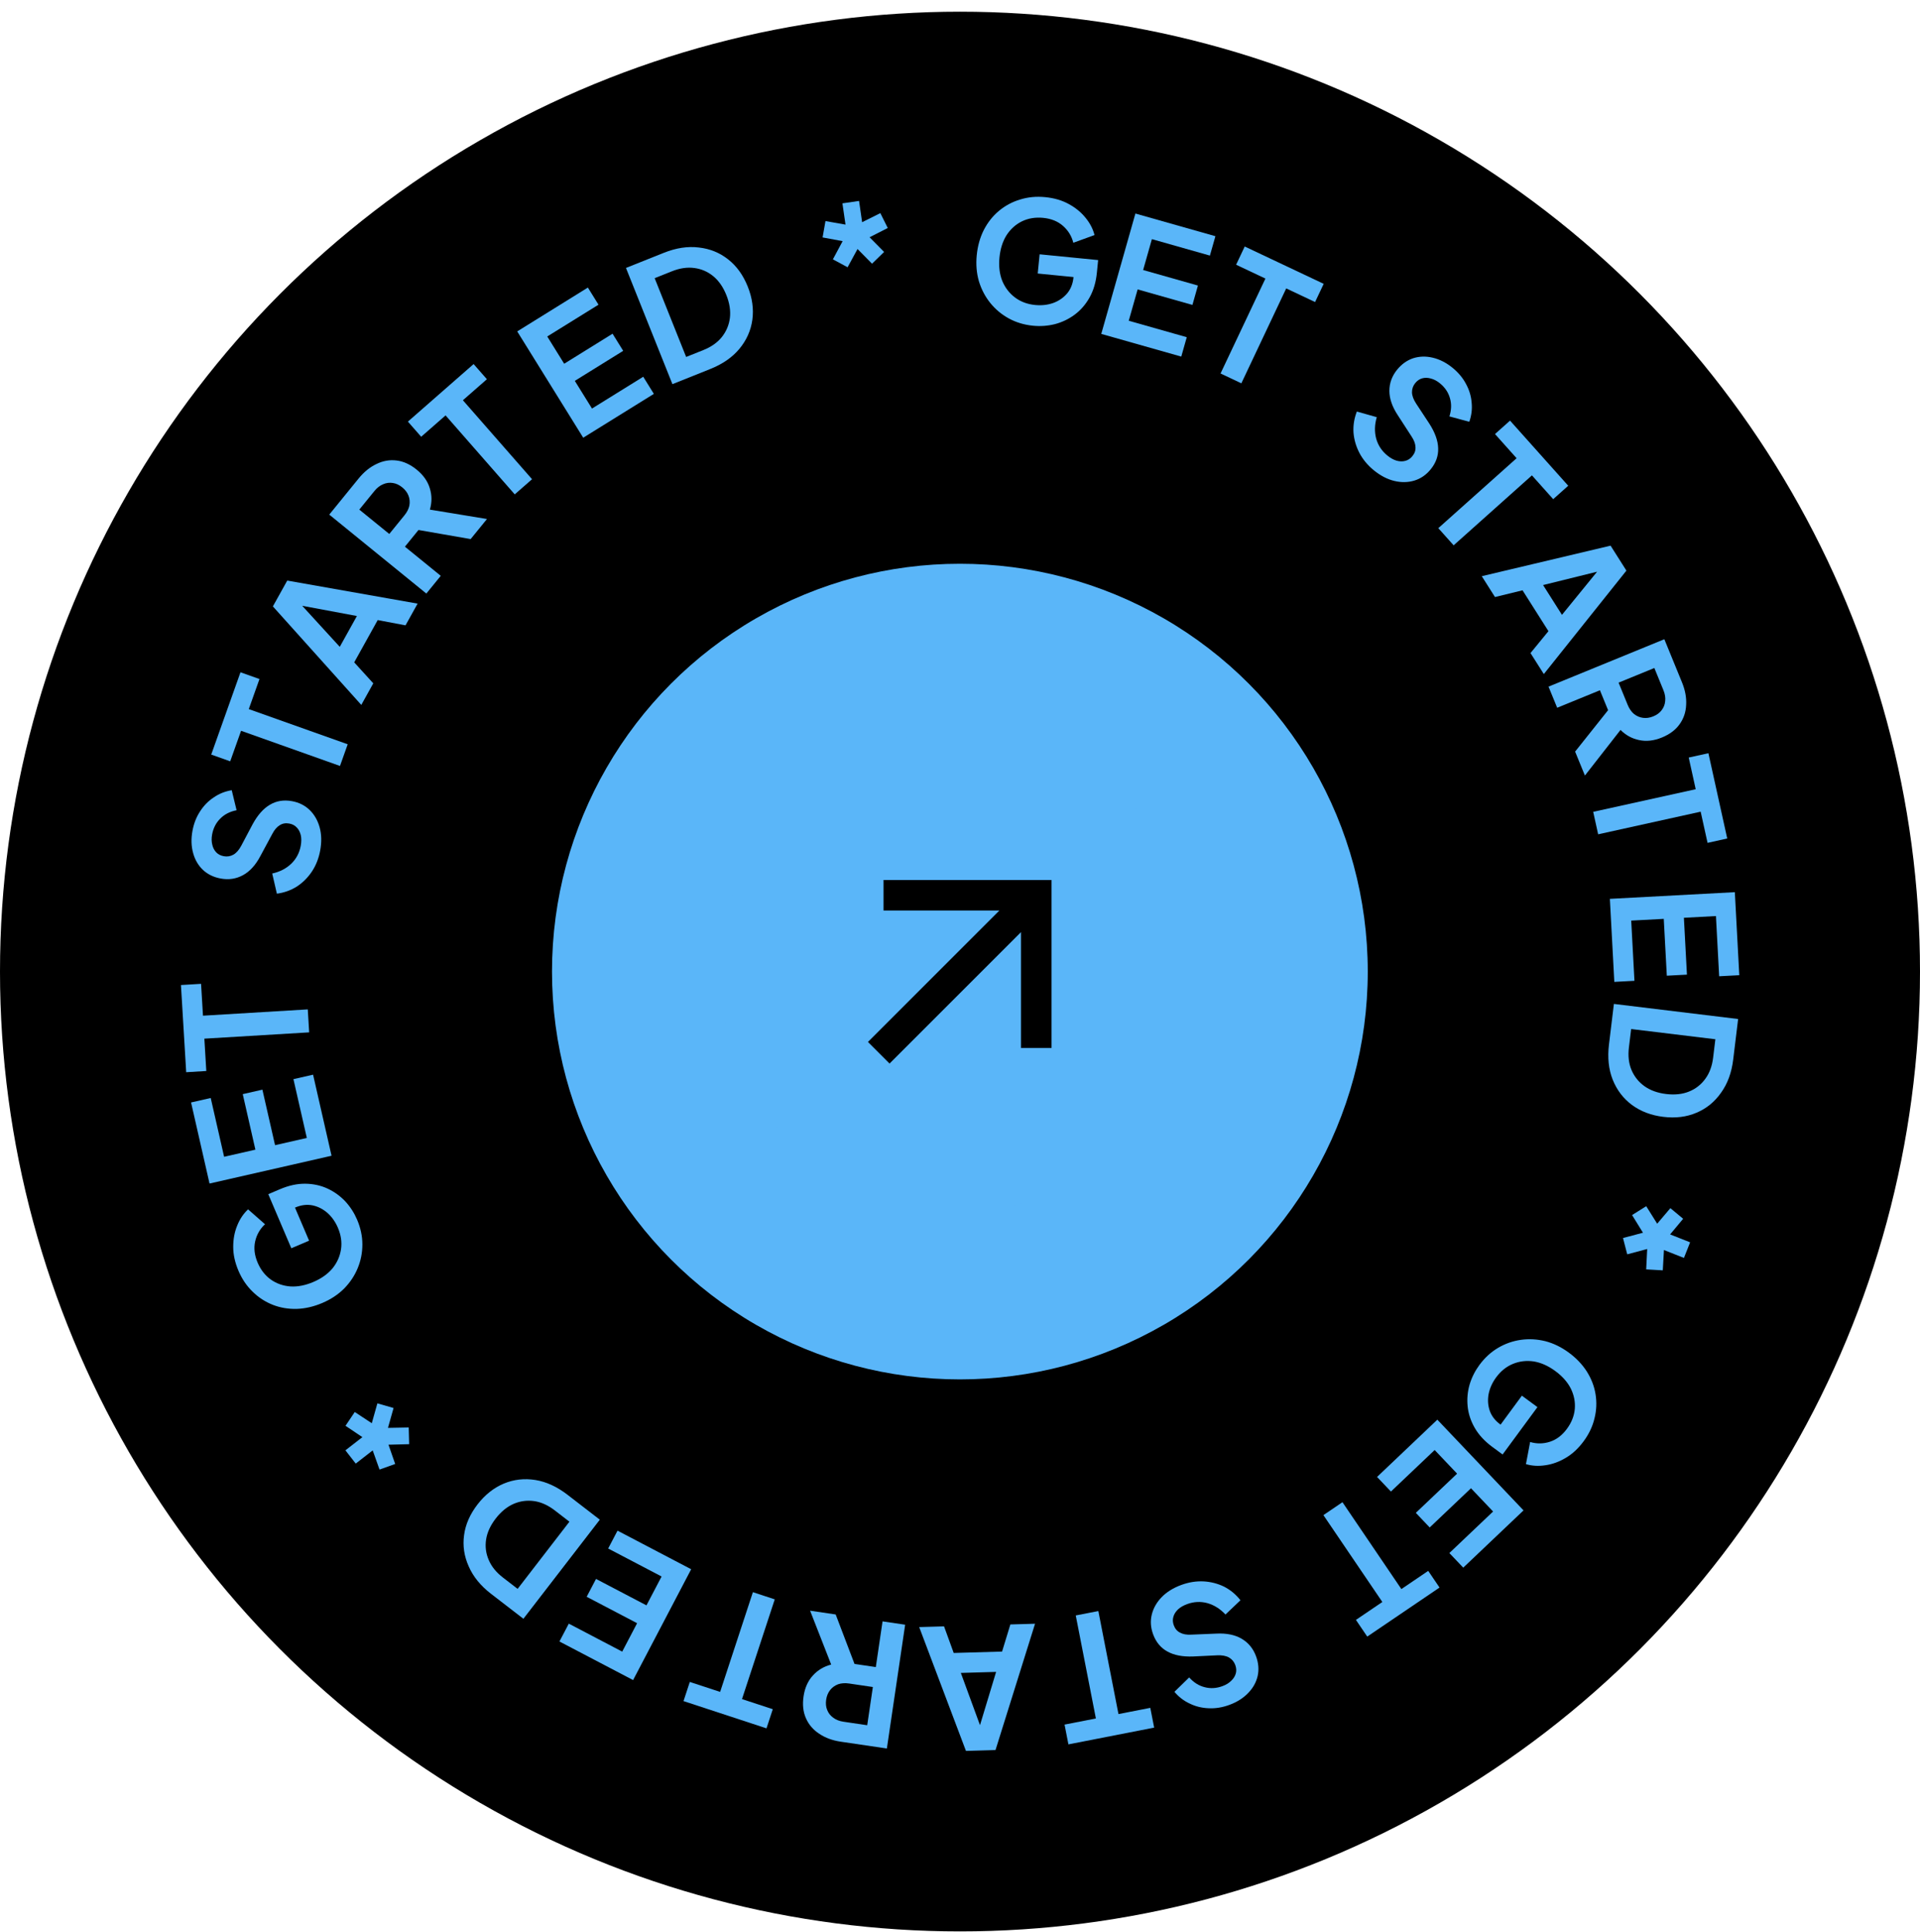 <svg width="160" height="161" viewBox="0 0 160 161" fill="none" xmlns="http://www.w3.org/2000/svg">
<circle cx="80" cy="80.975" r="80" fill="black"/>
<circle cx="79.99" cy="80.977" r="33.99" fill="#5ab6f9"/>
<circle cx="79.984" cy="80.978" r="20" fill="#5ab6f9"/>
<path d="M85.083 77.687L74.128 88.642L72.328 86.843L83.282 75.887H73.628V73.342H87.629V87.343H85.083V77.687Z" fill="black"/>
<path d="M86.09 27.148C85.347 27.075 84.673 26.872 84.068 26.541C83.463 26.209 82.948 25.778 82.522 25.249C82.096 24.719 81.78 24.116 81.575 23.439C81.379 22.764 81.319 22.04 81.395 21.269C81.471 20.499 81.666 19.8 81.981 19.175C82.306 18.541 82.724 18.011 83.235 17.583C83.756 17.146 84.345 16.829 85.003 16.631C85.661 16.424 86.361 16.357 87.104 16.431C87.847 16.504 88.499 16.695 89.059 17.003C89.629 17.312 90.097 17.696 90.465 18.154C90.833 18.603 91.082 19.083 91.21 19.592L89.444 20.234C89.302 19.676 89.016 19.207 88.584 18.827C88.153 18.447 87.603 18.224 86.934 18.158C86.284 18.094 85.693 18.191 85.161 18.448C84.639 18.706 84.212 19.09 83.88 19.601C83.558 20.113 83.361 20.732 83.289 21.456C83.218 22.181 83.294 22.831 83.519 23.406C83.754 23.973 84.107 24.434 84.578 24.79C85.05 25.146 85.61 25.356 86.26 25.42C86.79 25.472 87.287 25.418 87.754 25.258C88.22 25.088 88.607 24.826 88.914 24.472C89.222 24.108 89.402 23.662 89.454 23.133L89.532 22.339L90.322 23.176L86.477 22.797L86.635 21.195L91.511 21.676L91.408 22.72C91.329 23.519 91.125 24.212 90.795 24.798C90.465 25.384 90.047 25.864 89.542 26.236C89.047 26.6 88.501 26.86 87.904 27.017C87.308 27.165 86.703 27.208 86.09 27.148Z" fill="#5ab6f9"/>
<path d="M91.772 27.83L94.617 17.797L101.284 19.687L100.825 21.303L95.991 19.932L95.261 22.505L99.827 23.799L99.369 25.415L94.803 24.121L94.062 26.733L98.897 28.104L98.439 29.72L91.772 27.83Z" fill="#5ab6f9"/>
<path d="M101.712 31.128L105.451 23.218L103.009 22.064L103.727 20.545L110.308 23.656L109.59 25.174L107.185 24.038L103.446 31.948L101.712 31.128Z" fill="#5ab6f9"/>
<path d="M114.481 39.193C113.968 38.774 113.567 38.29 113.28 37.742C113 37.2 112.836 36.633 112.79 36.041C112.756 35.447 112.85 34.867 113.071 34.301L114.731 34.77C114.548 35.392 114.532 35.987 114.682 36.556C114.838 37.117 115.148 37.587 115.61 37.964C115.871 38.177 116.127 38.32 116.38 38.394C116.646 38.467 116.889 38.472 117.108 38.41C117.335 38.354 117.53 38.225 117.696 38.022C117.89 37.784 117.977 37.529 117.957 37.26C117.949 36.989 117.84 36.694 117.629 36.377L116.486 34.613C116.016 33.904 115.782 33.225 115.782 32.575C115.783 31.925 115.999 31.336 116.429 30.808C116.807 30.345 117.253 30.028 117.766 29.857C118.286 29.692 118.829 29.677 119.393 29.812C119.97 29.946 120.523 30.229 121.051 30.659C121.535 31.055 121.909 31.505 122.172 32.008C122.441 32.505 122.596 33.023 122.637 33.563C122.692 34.102 122.626 34.632 122.44 35.155L120.783 34.706C120.954 34.171 120.97 33.665 120.829 33.189C120.693 32.705 120.416 32.292 119.997 31.95C119.751 31.749 119.499 31.615 119.24 31.549C118.987 31.475 118.745 31.469 118.512 31.533C118.293 31.595 118.101 31.727 117.936 31.929C117.753 32.153 117.663 32.411 117.665 32.703C117.674 32.987 117.789 33.297 118.008 33.633L119.113 35.312C119.585 36.047 119.83 36.729 119.847 37.357C119.871 37.991 119.662 38.58 119.219 39.122C118.842 39.584 118.389 39.895 117.861 40.055C117.333 40.214 116.777 40.224 116.193 40.084C115.608 39.944 115.038 39.647 114.481 39.193Z" fill="#5ab6f9"/>
<path d="M119.859 44.02L126.383 38.191L124.583 36.176L125.836 35.057L130.686 40.485L129.433 41.604L127.661 39.621L121.137 45.45L119.859 44.02Z" fill="#5ab6f9"/>
<path d="M123.481 48.023L134.215 45.478L135.534 47.559L128.652 56.181L127.542 54.431L129.037 52.605L126.879 49.2L124.582 49.761L123.481 48.023ZM128.59 48.762L130.164 51.245L133.621 46.998L133.906 47.448L128.59 48.762Z" fill="#5ab6f9"/>
<path d="M129.043 57.228L138.695 53.277L140.164 56.866C140.433 57.522 140.549 58.151 140.512 58.751C140.487 59.355 140.304 59.894 139.963 60.367C139.631 60.835 139.141 61.202 138.493 61.468C137.828 61.74 137.197 61.812 136.599 61.683C136.006 61.563 135.487 61.281 135.043 60.837L132.076 64.638L131.26 62.643L134.526 58.538L134.319 59.954L133.327 57.531L129.765 58.989L129.043 57.228ZM134.882 56.895L135.64 58.748C135.771 59.067 135.945 59.319 136.161 59.503C136.386 59.683 136.637 59.792 136.915 59.829C137.192 59.867 137.478 59.826 137.772 59.706C138.074 59.582 138.307 59.411 138.469 59.193C138.641 58.972 138.74 58.72 138.765 58.437C138.799 58.151 138.751 57.848 138.62 57.528L137.862 55.676L134.882 56.895Z" fill="#5ab6f9"/>
<path d="M132.766 67.663L141.309 65.778L140.727 63.139L142.367 62.777L143.936 69.885L142.296 70.248L141.722 67.65L133.179 69.536L132.766 67.663Z" fill="#5ab6f9"/>
<path d="M134.156 74.916L144.57 74.359L144.94 81.279L143.263 81.368L142.995 76.35L140.325 76.493L140.578 81.232L138.901 81.321L138.647 76.583L135.935 76.728L136.204 81.746L134.526 81.836L134.156 74.916Z" fill="#5ab6f9"/>
<path d="M134.491 83.673L144.844 84.93L144.434 88.307C144.301 89.4 143.964 90.322 143.421 91.074C142.887 91.837 142.204 92.393 141.371 92.743C140.549 93.095 139.628 93.209 138.608 93.085C137.599 92.963 136.727 92.631 135.993 92.091C135.269 91.552 134.734 90.847 134.388 89.978C134.051 89.12 133.948 88.144 134.081 87.05L134.491 83.673ZM135.929 85.766L135.744 87.294C135.658 87.998 135.728 88.623 135.953 89.167C136.187 89.722 136.546 90.174 137.03 90.524C137.523 90.876 138.126 91.095 138.84 91.181C139.562 91.269 140.2 91.201 140.754 90.976C141.308 90.752 141.759 90.398 142.11 89.914C142.459 89.439 142.676 88.85 142.761 88.146L142.947 86.617L135.929 85.766Z" fill="#5ab6f9"/>
<path d="M136.006 101.27L137.185 100.532L138.099 101.991L139.198 100.694L140.263 101.581L139.176 102.883L140.843 103.542L140.329 104.843L138.662 104.185L138.566 105.878L137.182 105.798L137.266 104.1L135.602 104.542L135.25 103.184L136.914 102.742L136.006 101.27Z" fill="#5ab6f9"/>
<path d="M123.281 113.769C123.723 113.168 124.241 112.692 124.835 112.341C125.429 111.99 126.063 111.767 126.736 111.671C127.409 111.575 128.089 111.612 128.775 111.781C129.456 111.958 130.109 112.275 130.733 112.734C131.357 113.193 131.857 113.718 132.234 114.308C132.613 114.911 132.856 115.542 132.962 116.2C133.071 116.871 133.043 117.539 132.877 118.205C132.719 118.877 132.419 119.513 131.977 120.114C131.534 120.716 131.037 121.179 130.486 121.503C129.929 121.835 129.36 122.042 128.778 122.123C128.204 122.211 127.665 122.179 127.162 122.029L127.511 120.184C128.064 120.347 128.613 120.34 129.16 120.163C129.708 119.986 130.18 119.627 130.578 119.086C130.965 118.56 131.184 118.002 131.235 117.414C131.28 116.833 131.167 116.269 130.897 115.723C130.622 115.184 130.191 114.699 129.604 114.268C129.018 113.837 128.42 113.57 127.811 113.47C127.203 113.382 126.626 113.45 126.08 113.673C125.533 113.897 125.066 114.271 124.679 114.798C124.364 115.226 124.156 115.682 124.056 116.164C123.963 116.652 123.991 117.119 124.139 117.563C124.294 118.014 124.586 118.396 125.014 118.712L125.657 119.184L124.534 119.436L126.824 116.323L128.12 117.277L125.217 121.224L124.371 120.602C123.725 120.126 123.234 119.597 122.898 119.014C122.562 118.431 122.363 117.827 122.302 117.202C122.242 116.591 122.297 115.988 122.467 115.395C122.644 114.807 122.916 114.265 123.281 113.769Z" fill="#5ab6f9"/>
<path d="M119.778 118.324L126.961 125.885L121.937 130.657L120.78 129.44L124.424 125.978L122.582 124.04L119.142 127.308L117.985 126.09L121.425 122.822L119.555 120.853L115.911 124.314L114.754 123.097L119.778 118.324Z" fill="#5ab6f9"/>
<path d="M111.871 125.202L116.782 132.443L119.018 130.926L119.961 132.316L113.937 136.403L112.994 135.012L115.195 133.519L110.284 126.279L111.871 125.202Z" fill="#5ab6f9"/>
<path d="M98.443 132.098C99.065 131.87 99.685 131.771 100.303 131.802C100.912 131.837 101.484 131.985 102.017 132.246C102.545 132.519 102.996 132.895 103.371 133.374L102.123 134.563C101.681 134.09 101.176 133.773 100.611 133.613C100.048 133.462 99.486 133.49 98.926 133.696C98.61 133.812 98.357 133.96 98.164 134.14C97.966 134.332 97.838 134.538 97.78 134.758C97.713 134.982 97.725 135.216 97.815 135.461C97.921 135.75 98.096 135.955 98.339 136.074C98.576 136.206 98.885 136.261 99.265 136.241L101.366 136.154C102.215 136.111 102.919 136.255 103.478 136.586C104.038 136.917 104.435 137.403 104.67 138.042C104.876 138.603 104.922 139.147 104.808 139.676C104.686 140.209 104.423 140.683 104.019 141.1C103.61 141.529 103.086 141.861 102.447 142.096C101.86 142.312 101.282 142.405 100.715 142.375C100.15 142.353 99.625 142.223 99.139 141.984C98.648 141.757 98.225 141.431 97.869 141.005L99.099 139.807C99.472 140.226 99.9 140.497 100.382 140.618C100.867 140.748 101.364 140.719 101.872 140.532C102.17 140.423 102.413 140.274 102.602 140.085C102.794 139.905 102.922 139.699 102.986 139.466C103.044 139.246 103.028 139.013 102.938 138.768C102.838 138.497 102.662 138.288 102.41 138.142C102.161 138.005 101.835 137.946 101.434 137.964L99.427 138.06C98.554 138.093 97.843 137.957 97.293 137.652C96.734 137.35 96.335 136.871 96.093 136.214C95.887 135.653 95.85 135.105 95.981 134.57C96.112 134.034 96.387 133.55 96.804 133.118C97.222 132.686 97.769 132.346 98.443 132.098Z" fill="#5ab6f9"/>
<path d="M91.528 134.273L93.206 142.86L95.858 142.342L96.18 143.99L89.035 145.386L88.713 143.737L91.324 143.227L89.646 134.641L91.528 134.273Z" fill="#5ab6f9"/>
<path d="M86.254 135.331L82.959 145.86L80.496 145.931L76.599 135.61L78.67 135.55L79.476 137.768L83.506 137.651L84.197 135.391L86.254 135.331ZM83.009 139.346L80.07 139.431L81.955 144.572L81.423 144.587L83.009 139.346Z" fill="#5ab6f9"/>
<path d="M75.429 135.413L73.906 145.73L70.07 145.164C69.369 145.061 68.769 144.84 68.272 144.503C67.764 144.173 67.394 143.741 67.161 143.207C66.927 142.682 66.862 142.073 66.964 141.381C67.069 140.67 67.329 140.09 67.744 139.642C68.15 139.193 68.657 138.89 69.265 138.734L67.508 134.244L69.64 134.559L71.506 139.461L70.394 138.561L72.984 138.944L73.546 135.135L75.429 135.413ZM72.738 140.606L70.758 140.313C70.416 140.263 70.111 140.284 69.843 140.376C69.573 140.478 69.351 140.639 69.177 140.858C69.004 141.078 68.894 141.345 68.847 141.659C68.799 141.982 68.828 142.269 68.932 142.52C69.035 142.781 69.202 142.994 69.432 143.16C69.661 143.335 69.946 143.448 70.288 143.498L72.268 143.791L72.738 140.606Z" fill="#5ab6f9"/>
<path d="M64.563 133.3L61.833 141.612L64.399 142.455L63.875 144.051L56.959 141.779L57.484 140.183L60.011 141.013L62.741 132.701L64.563 133.3Z" fill="#5ab6f9"/>
<path d="M57.598 130.79L52.758 140.027L46.62 136.811L47.4 135.323L51.851 137.656L53.092 135.287L48.889 133.085L49.668 131.597L53.872 133.8L55.132 131.394L50.681 129.062L51.46 127.574L57.598 130.79Z" fill="#5ab6f9"/>
<path d="M49.985 126.659L43.617 134.918L40.923 132.841C40.051 132.168 39.431 131.407 39.061 130.556C38.679 129.708 38.549 128.836 38.673 127.942C38.791 127.055 39.164 126.205 39.791 125.392C40.412 124.586 41.142 124.006 41.981 123.652C42.815 123.304 43.693 123.204 44.617 123.351C45.528 123.499 46.419 123.91 47.291 124.582L49.985 126.659ZM47.452 126.827L46.233 125.887C45.671 125.454 45.098 125.195 44.515 125.111C43.919 125.028 43.347 125.105 42.799 125.342C42.245 125.587 41.748 125.994 41.31 126.563C40.865 127.139 40.598 127.723 40.508 128.313C40.418 128.904 40.491 129.473 40.729 130.021C40.958 130.564 41.354 131.052 41.916 131.485L43.135 132.425L47.452 126.827Z" fill="#5ab6f9"/>
<path d="M34.06 118.975L34.096 120.367L32.374 120.411L32.932 122.016L31.627 122.482L31.058 120.884L29.644 121.984L28.785 120.879L30.199 119.779L28.791 118.835L29.563 117.685L30.982 118.62L31.449 116.963L32.797 117.351L32.33 119.008L34.06 118.975Z" fill="#5ab6f9"/>
<path d="M29.759 101.655C30.052 102.342 30.198 103.031 30.198 103.72C30.198 104.41 30.068 105.069 29.808 105.697C29.548 106.326 29.171 106.892 28.676 107.397C28.177 107.894 27.572 108.294 26.859 108.598C26.147 108.901 25.44 109.065 24.741 109.09C24.029 109.109 23.362 108.997 22.741 108.755C22.108 108.507 21.547 108.143 21.058 107.661C20.56 107.184 20.165 106.601 19.872 105.915C19.58 105.228 19.434 104.565 19.435 103.925C19.433 103.277 19.544 102.681 19.77 102.139C19.986 101.6 20.288 101.152 20.673 100.795L22.084 102.035C21.663 102.428 21.389 102.904 21.263 103.465C21.137 104.026 21.206 104.616 21.469 105.234C21.725 105.835 22.094 106.307 22.575 106.65C23.052 106.984 23.595 107.174 24.202 107.219C24.806 107.256 25.443 107.132 26.113 106.846C26.782 106.561 27.316 106.181 27.712 105.708C28.097 105.23 28.332 104.698 28.418 104.114C28.503 103.53 28.418 102.937 28.162 102.336C27.953 101.847 27.667 101.436 27.302 101.105C26.929 100.777 26.514 100.563 26.056 100.464C25.589 100.369 25.111 100.426 24.622 100.634L23.888 100.947L24.243 99.852L25.758 103.406L24.277 104.038L22.356 99.53L23.322 99.119C24.06 98.804 24.765 98.65 25.438 98.658C26.111 98.665 26.732 98.801 27.301 99.066C27.858 99.326 28.349 99.68 28.773 100.128C29.189 100.58 29.517 101.089 29.759 101.655Z" fill="#5ab6f9"/>
<path d="M27.629 96.326L17.461 98.643L15.922 91.886L17.56 91.513L18.676 96.413L21.283 95.819L20.229 91.192L21.867 90.819L22.921 95.446L25.569 94.843L24.453 89.943L26.09 89.57L27.629 96.326Z" fill="#5ab6f9"/>
<path d="M25.764 86.043L17.03 86.568L17.192 89.264L15.516 89.365L15.079 82.099L16.756 81.998L16.915 84.653L25.648 84.128L25.764 86.043Z" fill="#5ab6f9"/>
<path d="M26.681 70.893C26.561 71.545 26.33 72.129 25.988 72.644C25.648 73.151 25.23 73.567 24.733 73.893C24.229 74.208 23.675 74.405 23.073 74.484L22.685 72.804C23.318 72.664 23.848 72.392 24.273 71.986C24.69 71.579 24.953 71.082 25.061 70.495C25.122 70.164 25.124 69.871 25.067 69.613C25.003 69.345 24.89 69.13 24.731 68.968C24.573 68.796 24.365 68.687 24.108 68.639C23.805 68.583 23.54 68.629 23.314 68.777C23.08 68.915 22.875 69.152 22.698 69.49L21.702 71.341C21.307 72.094 20.824 72.627 20.254 72.939C19.684 73.251 19.064 73.346 18.394 73.222C17.807 73.114 17.315 72.876 16.917 72.508C16.522 72.132 16.248 71.664 16.095 71.104C15.934 70.534 15.916 69.913 16.039 69.243C16.153 68.629 16.367 68.084 16.682 67.611C16.988 67.136 17.367 66.751 17.821 66.455C18.266 66.148 18.763 65.95 19.311 65.861L19.715 67.53C19.164 67.637 18.713 67.867 18.363 68.22C18.004 68.571 17.776 69.013 17.677 69.546C17.62 69.858 17.624 70.143 17.69 70.402C17.747 70.659 17.859 70.874 18.027 71.048C18.187 71.21 18.395 71.315 18.652 71.362C18.936 71.415 19.206 71.37 19.46 71.227C19.705 71.082 19.922 70.833 20.11 70.478L21.05 68.701C21.467 67.934 21.947 67.391 22.489 67.074C23.034 66.747 23.65 66.647 24.338 66.774C24.925 66.882 25.416 67.13 25.81 67.515C26.204 67.901 26.48 68.384 26.639 68.964C26.798 69.543 26.812 70.186 26.681 70.893Z" fill="#5ab6f9"/>
<path d="M28.333 63.839L20.089 60.908L19.184 63.453L17.602 62.891L20.04 56.032L21.623 56.595L20.732 59.101L28.975 62.032L28.333 63.839Z" fill="#5ab6f9"/>
<path d="M30.108 58.752L22.74 50.541L23.937 48.388L34.8 50.309L33.794 52.12L31.476 51.681L29.517 55.205L31.107 56.953L30.108 58.752ZM28.314 53.911L29.742 51.342L24.359 50.336L24.618 49.871L28.314 53.911Z" fill="#5ab6f9"/>
<path d="M35.529 49.47L27.438 42.891L29.884 39.882C30.331 39.332 30.827 38.929 31.371 38.674C31.914 38.406 32.475 38.308 33.053 38.381C33.623 38.448 34.18 38.703 34.724 39.144C35.281 39.598 35.646 40.117 35.819 40.703C35.999 41.282 36 41.872 35.823 42.474L40.581 43.257L39.221 44.93L34.053 44.03L35.395 43.533L33.743 45.564L36.73 47.993L35.529 49.47ZM32.44 44.504L33.703 42.951C33.921 42.683 34.058 42.41 34.116 42.133C34.166 41.849 34.142 41.576 34.042 41.314C33.942 41.053 33.769 40.822 33.522 40.621C33.269 40.415 33.008 40.293 32.738 40.255C32.462 40.21 32.193 40.244 31.933 40.357C31.665 40.465 31.423 40.652 31.205 40.92L29.942 42.473L32.44 44.504Z" fill="#5ab6f9"/>
<path d="M42.895 41.204L37.131 34.622L35.099 36.402L33.992 35.139L39.468 30.343L40.575 31.607L38.574 33.359L44.338 39.941L42.895 41.204Z" fill="#5ab6f9"/>
<path d="M48.601 36.482L43.102 27.621L48.989 23.967L49.875 25.395L45.605 28.044L47.015 30.316L51.047 27.814L51.933 29.241L47.901 31.744L49.333 34.051L53.603 31.401L54.488 32.828L48.601 36.482Z" fill="#5ab6f9"/>
<path d="M56.035 32.016L52.164 22.332L55.323 21.07C56.345 20.661 57.317 20.514 58.237 20.628C59.162 20.731 59.978 21.063 60.685 21.624C61.389 22.177 61.931 22.93 62.312 23.884C62.69 24.828 62.818 25.752 62.696 26.655C62.571 27.549 62.21 28.357 61.614 29.077C61.023 29.786 60.216 30.345 59.194 30.753L56.035 32.016ZM57.179 29.75L58.609 29.178C59.268 28.915 59.782 28.553 60.151 28.094C60.525 27.623 60.75 27.091 60.825 26.498C60.896 25.897 60.798 25.263 60.531 24.596C60.261 23.92 59.895 23.393 59.432 23.015C58.969 22.637 58.442 22.411 57.849 22.336C57.265 22.258 56.644 22.35 55.985 22.614L54.555 23.185L57.179 29.75Z" fill="#5ab6f9"/>
<path d="M70.634 22.274L69.407 21.617L70.22 20.099L68.549 19.789L68.79 18.425L70.459 18.721L70.202 16.948L71.588 16.747L71.844 18.52L73.362 17.763L73.98 19.003L72.465 19.774L73.674 20.999L72.67 21.979L71.461 20.754L70.634 22.274Z" fill="#5ab6f9"/>
</svg>
